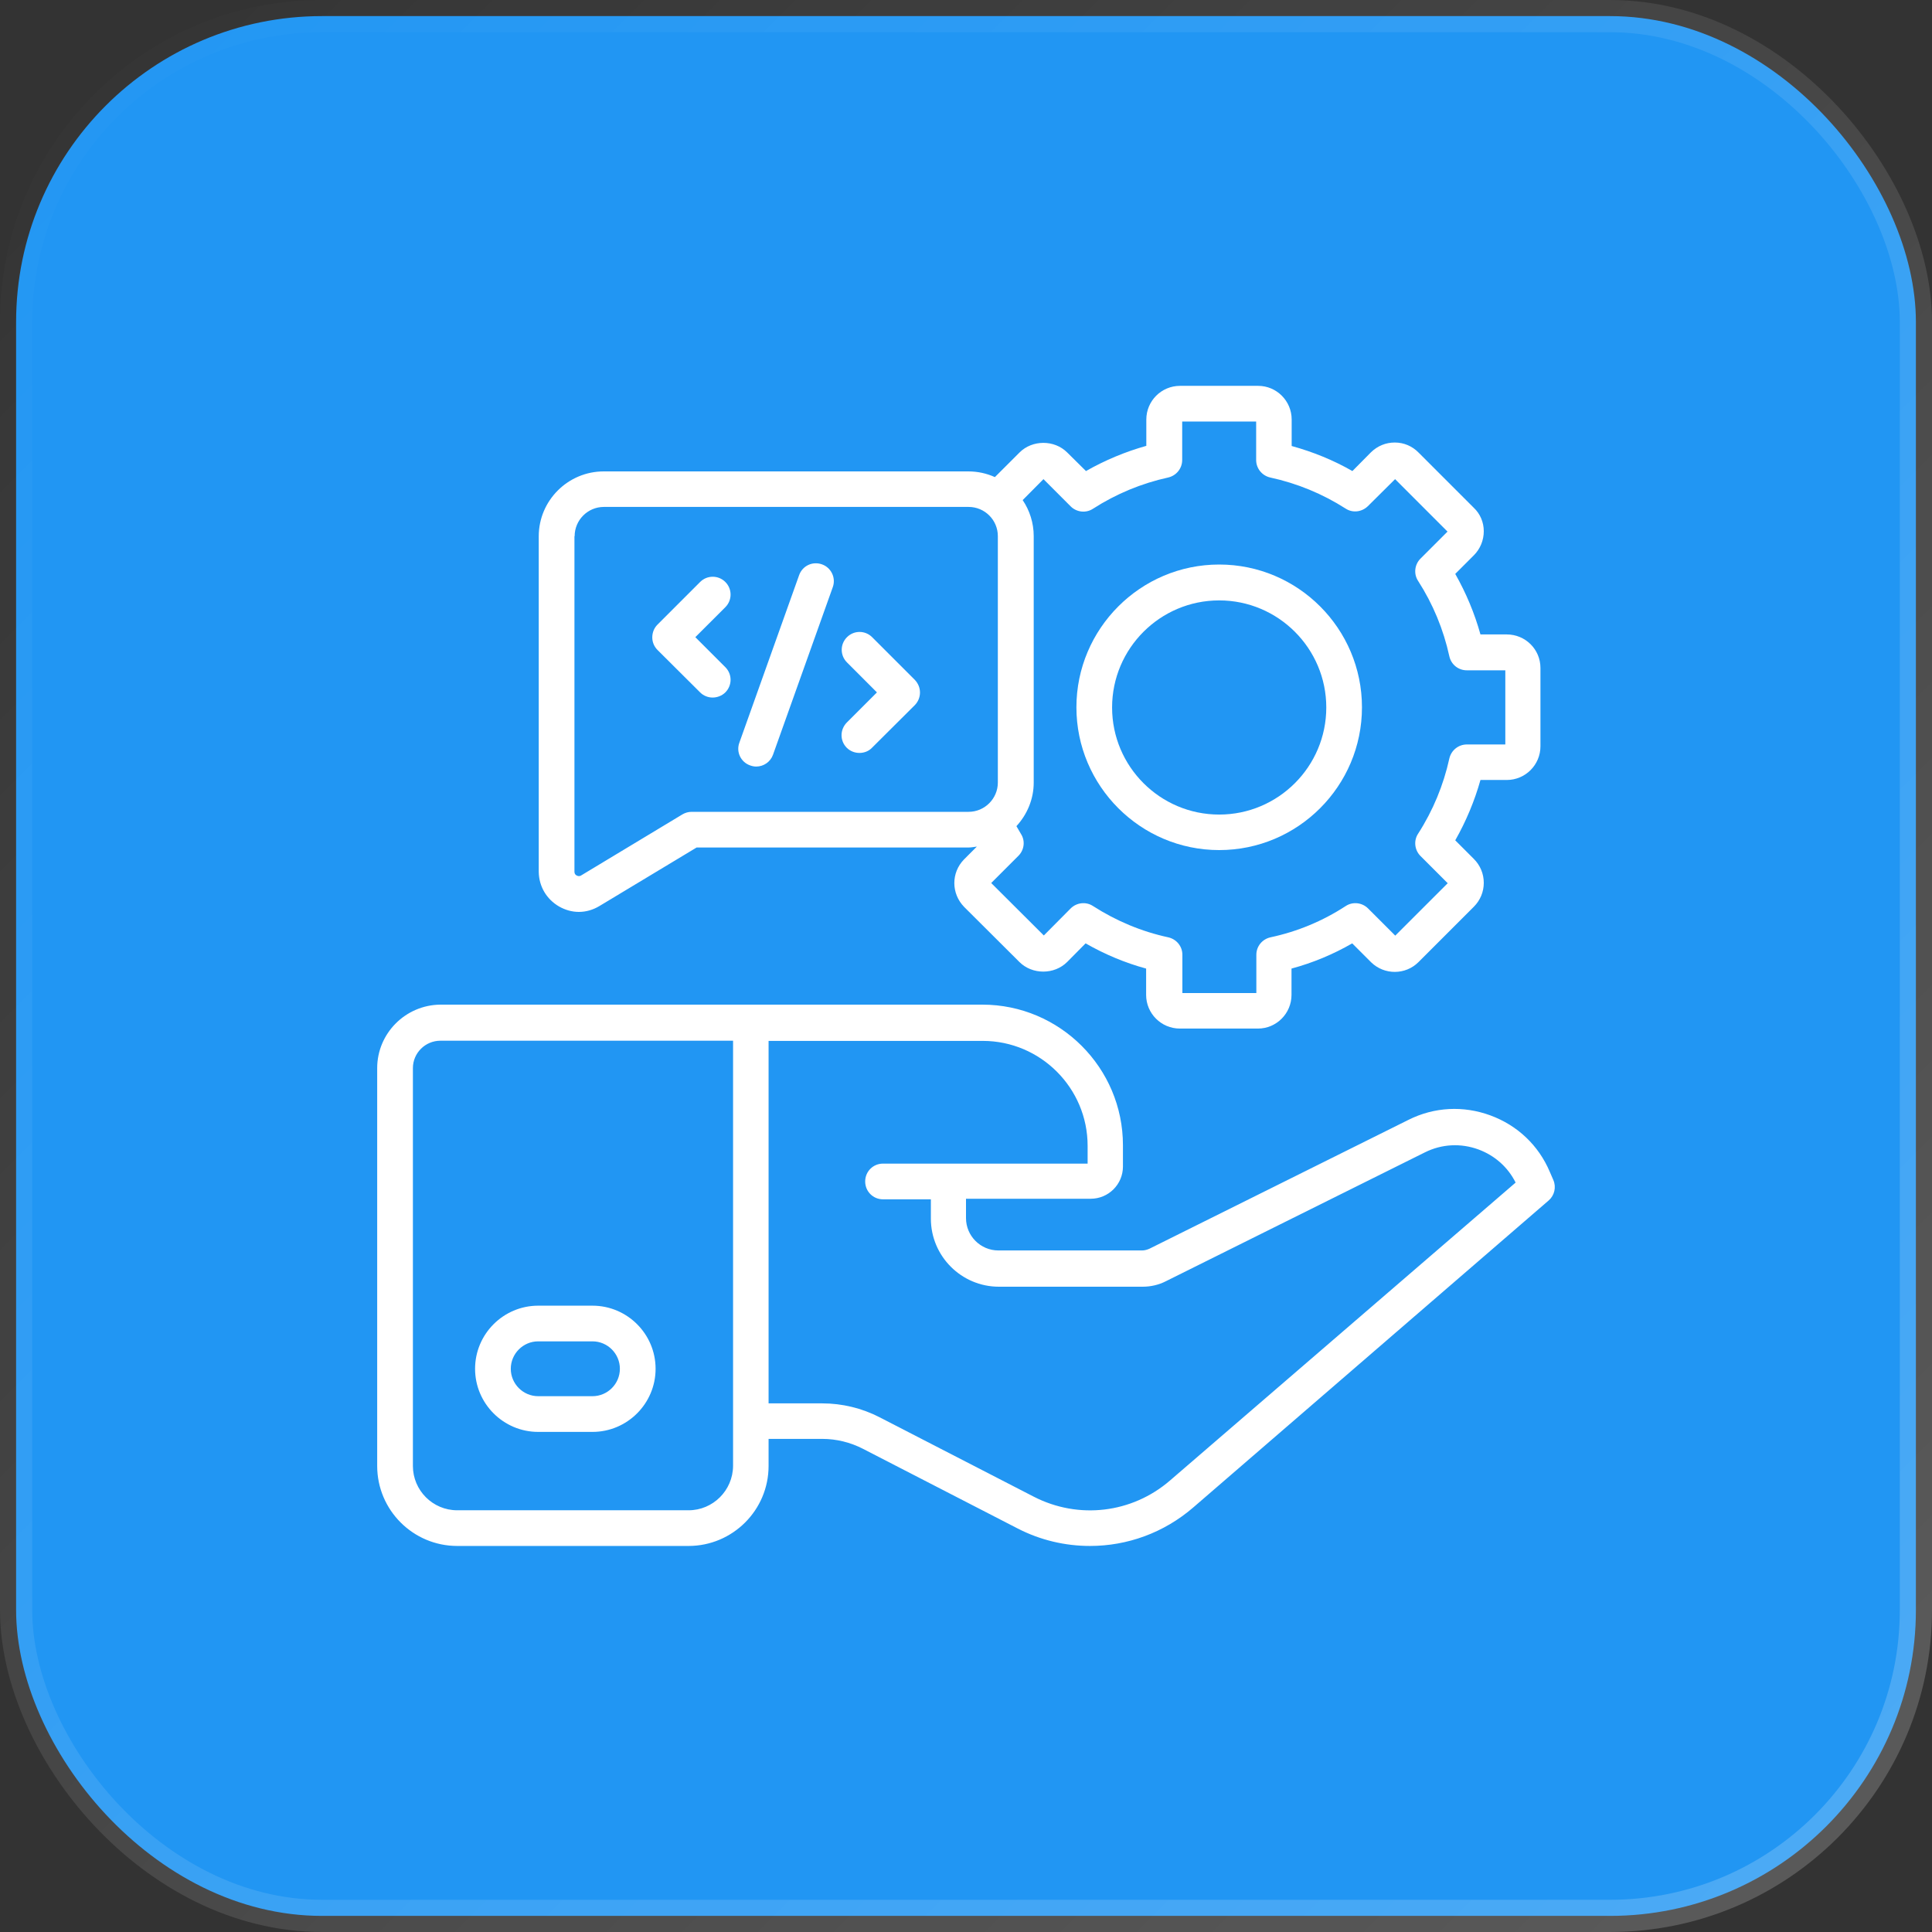<svg width="60" height="60" viewBox="0 0 60 60" fill="none" xmlns="http://www.w3.org/2000/svg">
<rect x="0" y="0" width="60" height="60" fill="#333333" stroke="none"/>
<rect x="0.5" y="0.5" width="59" height="59" rx="9.5" fill="#2196F3" stroke="url(#paint0_linear_5789_1812)"/>
<path d="M48.24 36.646L48.131 36.394C47.783 35.571 47.126 34.949 46.286 34.64C45.446 34.331 44.543 34.377 43.743 34.777L35.703 38.777C35.629 38.811 35.549 38.834 35.469 38.834H31.006C30.451 38.834 30 38.383 30 37.828V37.228H33.874C34.423 37.228 34.874 36.783 34.874 36.228V35.566C34.874 33.16 32.914 31.2 30.509 31.2H23.314H13.674C12.594 31.211 11.714 32.091 11.714 33.171V45.526C11.714 46.897 12.829 48.011 14.2 48.011H21.383C22.754 48.011 23.869 46.897 23.869 45.526V44.686H25.537C25.977 44.686 26.411 44.794 26.8 44.994L31.594 47.463C32.309 47.834 33.086 48.011 33.851 48.011C35.006 48.011 36.143 47.606 37.063 46.811L48.097 37.28C48.274 37.126 48.337 36.868 48.24 36.646ZM21.383 46.903H14.2C13.44 46.903 12.823 46.286 12.823 45.526V33.171C12.823 32.703 13.206 32.32 13.68 32.32H22.766V44.131V45.526C22.76 46.286 22.143 46.903 21.383 46.903ZM36.337 45.977C35.154 47 33.491 47.194 32.103 46.48L27.309 44.011C26.766 43.731 26.149 43.583 25.537 43.583H23.869V32.326H30.52C32.314 32.326 33.777 33.788 33.777 35.583V36.137H29.463H27.423C27.114 36.137 26.869 36.383 26.869 36.691C26.869 37 27.114 37.246 27.423 37.246H28.909V37.846C28.909 39.011 29.857 39.96 31.023 39.96H35.486C35.737 39.96 35.989 39.903 36.211 39.788L44.251 35.788C44.777 35.526 45.366 35.497 45.914 35.697C46.423 35.886 46.829 36.246 47.069 36.726L36.337 45.977Z" fill="white"/>
<path d="M18.4 40.549H16.714C15.634 40.549 14.754 41.429 14.754 42.509C14.754 43.589 15.634 44.469 16.714 44.469H18.4C19.48 44.469 20.36 43.589 20.36 42.509C20.36 41.429 19.48 40.549 18.4 40.549ZM18.4 43.36H16.714C16.246 43.36 15.863 42.977 15.863 42.509C15.863 42.04 16.246 41.657 16.714 41.657H18.4C18.869 41.657 19.251 42.04 19.251 42.509C19.251 42.977 18.869 43.36 18.4 43.36Z" fill="white"/>
<path d="M37.863 26.4C40.309 26.4 42.297 24.412 42.297 21.966C42.297 19.52 40.309 17.532 37.863 17.532C35.417 17.532 33.429 19.526 33.429 21.966C33.429 24.406 35.417 26.4 37.863 26.4ZM37.863 18.646C39.697 18.646 41.189 20.137 41.189 21.971C41.189 23.806 39.697 25.297 37.863 25.297C36.029 25.297 34.537 23.806 34.537 21.971C34.537 20.137 36.029 18.646 37.863 18.646Z" fill="white"/>
<path d="M23.297 23.771C23.36 23.794 23.423 23.806 23.486 23.806C23.714 23.806 23.926 23.663 24.006 23.44L25.863 18.234C25.966 17.949 25.817 17.629 25.526 17.526C25.234 17.423 24.92 17.571 24.817 17.863L22.96 23.069C22.857 23.354 23.006 23.669 23.297 23.771Z" fill="white"/>
<path d="M26.297 23.223C26.406 23.331 26.549 23.383 26.691 23.383C26.834 23.383 26.977 23.331 27.08 23.223L28.406 21.903C28.509 21.8 28.571 21.657 28.571 21.509C28.571 21.36 28.514 21.223 28.411 21.114L27.086 19.789C26.869 19.571 26.52 19.571 26.303 19.789C26.086 20.006 26.086 20.354 26.303 20.571L27.234 21.503L26.303 22.434C26.08 22.657 26.08 23.006 26.297 23.223Z" fill="white"/>
<path d="M21.743 21.503C21.851 21.611 21.994 21.663 22.131 21.663C22.269 21.663 22.417 21.611 22.526 21.503C22.743 21.286 22.743 20.937 22.526 20.72L21.594 19.788L22.526 18.857C22.743 18.64 22.743 18.291 22.526 18.074C22.309 17.857 21.96 17.857 21.743 18.074L20.417 19.4C20.314 19.503 20.257 19.646 20.257 19.794C20.257 19.943 20.314 20.08 20.423 20.189L21.743 21.503Z" fill="white"/>
<path d="M17.366 28.154C17.56 28.263 17.766 28.32 17.977 28.32C18.2 28.32 18.417 28.257 18.617 28.137L21.634 26.32H30.074C30.166 26.32 30.251 26.303 30.337 26.291L29.937 26.692C29.537 27.103 29.537 27.749 29.943 28.166L31.657 29.874C32.057 30.274 32.743 30.274 33.143 29.874L33.714 29.297C34.314 29.64 34.943 29.903 35.594 30.08V30.897C35.594 31.474 36.063 31.943 36.64 31.943H39.069C39.64 31.943 40.109 31.474 40.109 30.897V30.08C40.766 29.903 41.4 29.64 41.994 29.297L42.583 29.886C42.994 30.286 43.651 30.28 44.051 29.88L45.771 28.16C45.971 27.96 46.08 27.697 46.08 27.417C46.08 27.137 45.971 26.874 45.771 26.674L45.194 26.097C45.531 25.503 45.794 24.874 45.977 24.223H46.794C47.371 24.223 47.84 23.754 47.84 23.177V20.743C47.84 20.166 47.371 19.703 46.794 19.703H45.977C45.794 19.046 45.531 18.417 45.194 17.823L45.771 17.246C45.971 17.046 46.08 16.777 46.08 16.497C46.08 16.217 45.966 15.954 45.771 15.771L44.057 14.057C43.863 13.857 43.6 13.743 43.32 13.743H43.314C43.04 13.743 42.783 13.846 42.577 14.046L42 14.629C41.411 14.291 40.777 14.034 40.114 13.851V13.029C40.114 12.451 39.646 11.983 39.074 11.983H36.646C36.069 11.983 35.6 12.451 35.6 13.029V13.846C34.949 14.029 34.32 14.291 33.726 14.629L33.143 14.052C32.743 13.652 32.057 13.657 31.663 14.052L30.897 14.817C30.646 14.703 30.366 14.64 30.074 14.64H18.749C17.64 14.64 16.731 15.543 16.731 16.657V27.074C16.737 27.526 16.971 27.926 17.366 28.154ZM32.406 14.88L33.251 15.726C33.434 15.909 33.726 15.943 33.943 15.8C34.663 15.337 35.451 15.011 36.28 14.829C36.531 14.771 36.714 14.549 36.714 14.286V13.091H39.011V14.286C39.011 14.549 39.194 14.771 39.446 14.829C40.286 15.011 41.074 15.337 41.789 15.794C42.006 15.937 42.291 15.903 42.48 15.72L43.326 14.88L44.954 16.509L44.114 17.349C43.931 17.532 43.897 17.823 44.04 18.04C44.503 18.76 44.829 19.549 45.011 20.383C45.069 20.64 45.291 20.817 45.554 20.817H46.749V23.12H45.554C45.291 23.12 45.069 23.303 45.011 23.554C44.829 24.383 44.503 25.172 44.04 25.892C43.897 26.109 43.931 26.4 44.114 26.583L44.96 27.429L43.331 29.057L42.486 28.212C42.303 28.029 42.011 27.994 41.794 28.137C41.074 28.606 40.291 28.931 39.457 29.109C39.2 29.166 39.017 29.389 39.017 29.651V30.84H36.72V29.651C36.72 29.389 36.537 29.166 36.28 29.109C35.457 28.931 34.674 28.606 33.943 28.137C33.726 27.994 33.434 28.029 33.251 28.212L32.417 29.052L30.783 27.423L31.629 26.577C31.811 26.394 31.846 26.109 31.703 25.892C31.657 25.817 31.611 25.732 31.566 25.657C31.897 25.297 32.103 24.823 32.103 24.303V16.651C32.103 16.24 31.977 15.851 31.76 15.531L32.406 14.88ZM17.846 16.651C17.846 16.154 18.251 15.743 18.754 15.743H30.08C30.583 15.743 30.989 16.149 30.989 16.651V24.303C30.989 24.8 30.583 25.212 30.08 25.212H21.48C21.377 25.212 21.28 25.24 21.194 25.291L18.046 27.189C17.989 27.223 17.943 27.206 17.909 27.189C17.874 27.172 17.84 27.137 17.84 27.074V16.651H17.846Z" fill="white"/>
<defs>
<linearGradient id="paint0_linear_5789_1812" x1="0" y1="0" x2="60" y2="60" gradientUnits="userSpaceOnUse">
<stop stop-color="white" stop-opacity="0"/>
<stop offset="1" stop-color="white" stop-opacity="0.2"/>
</linearGradient>
</defs>
</svg>
